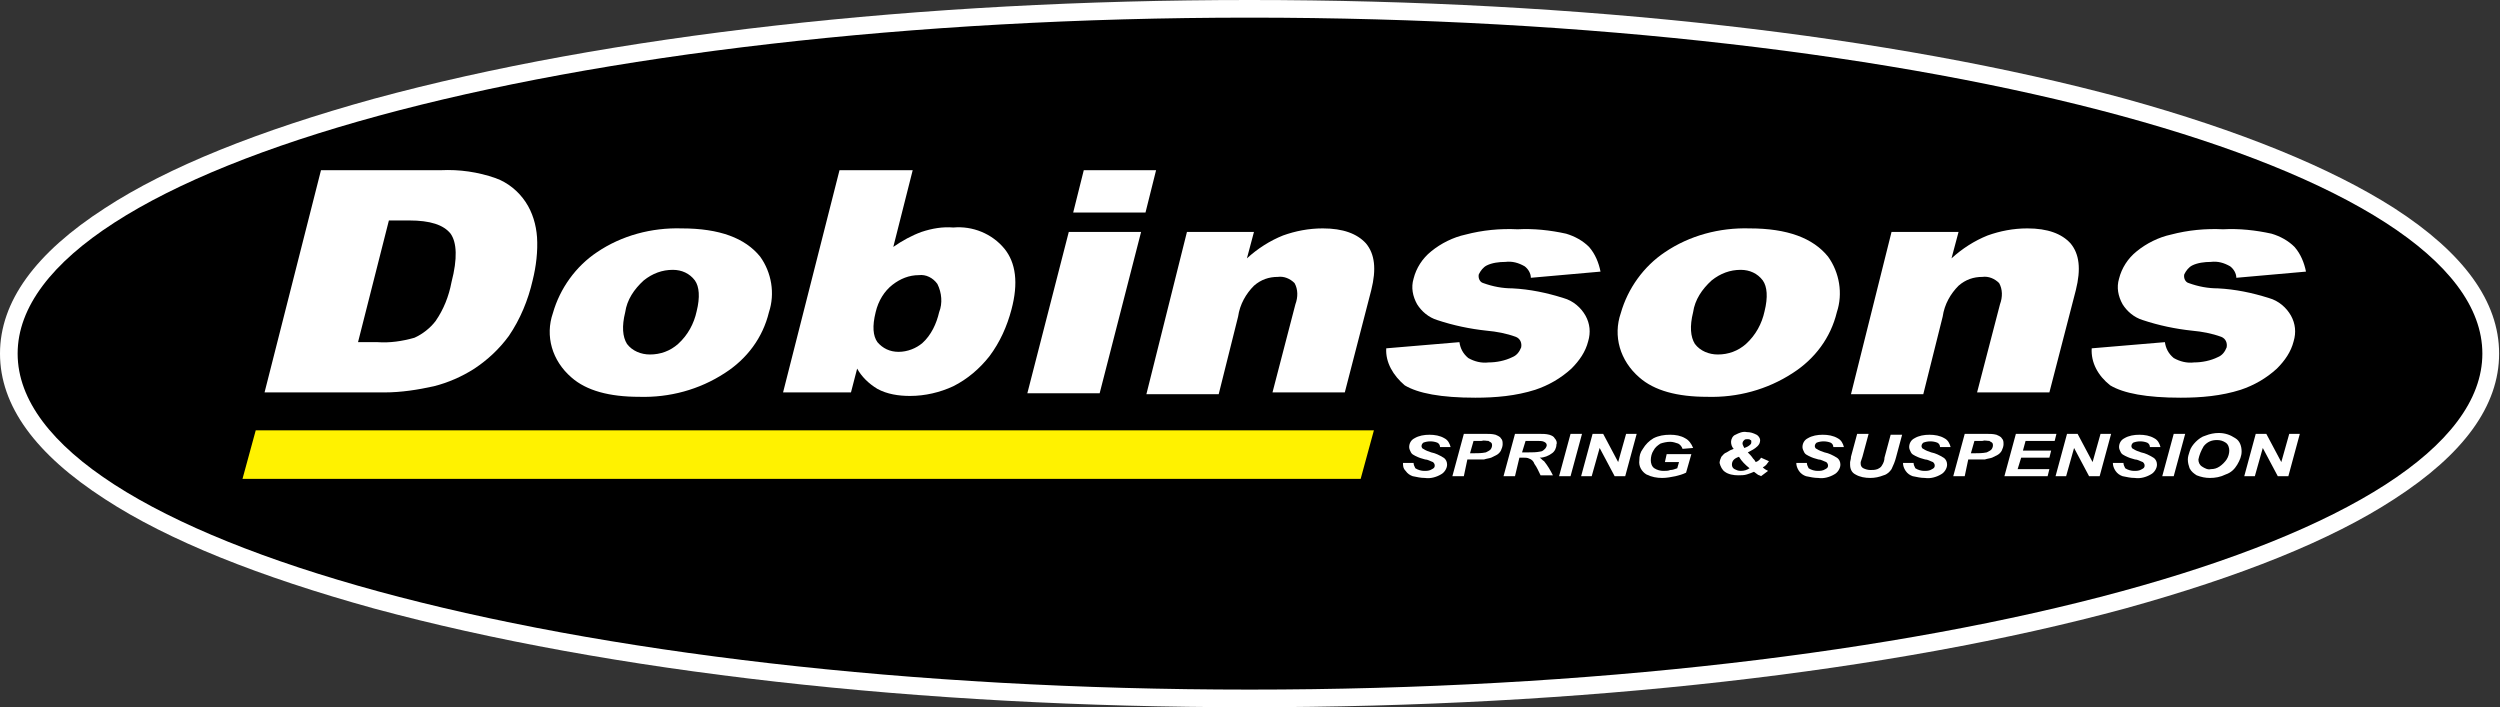 <svg xml:space="preserve" style="enable-background:new 0 0 283.5 80.2;" viewBox="0 0 283.5 80.2" y="0px" x="0px" id="Layer_1" xmlns:xlink="http://www.w3.org/1999/xlink" xmlns="http://www.w3.org/2000/svg"><rect x="0" y="0" width="283.5" height="80.2" fill="#333333" stroke="none"/> <style type="text/css"> .st0{fill:#FFFFFF;} .st1{clip-path:url(#SVGID_2_);} .st2{fill:#9D3A96;} .st3{fill:#FFF200;} </style> <title>Dobinsons Logo (Stroked)</title> <g id="Stroke"> <path d="M141.7,0c-37.5,0-72.8,4-99.3,11.2c-13,3.6-23.3,7.7-30.5,12.4C4,28.7,0,34.2,0,40.1s4,11.4,11.9,16.5 c7.2,4.7,17.5,8.8,30.5,12.4c26.6,7.2,61.8,11.2,99.3,11.2s72.8-4,99.3-11.2c13-3.6,23.3-7.7,30.5-12.4 c7.9-5.1,11.9-10.6,11.9-16.5s-4-11.4-11.9-16.5c-7.2-4.6-17.5-8.8-30.5-12.4C214.5,4,179.2,0,141.7,0z" class="st0"></path> </g> <g id="Black_Purple"> <path d="M141.7,2C218.9,2,281.5,19,281.5,40.1c0,21.1-62.6,38.1-139.8,38.1C64.5,78.2,2,61.2,2,40.1C2,19,64.5,2,141.7,2"></path> <g> <defs> <path d="M141.7,2C218.9,2,281.5,19,281.5,40.1c0,21.1-62.6,38.1-139.8,38.1C64.5,78.2,2,61.2,2,40.1 C2,19,64.5,2,141.7,2" id="SVGID_1_"></path> </defs> <clipPath id="SVGID_2_">  </clipPath> <g class="st1"> <polygon points="283.5,80.2 114.2,80.2 171.3,0 283.5,0" class="st2"></polygon> </g> </g> </g> <g id="Line"> <polygon points="29,48.8 27.5,54.3 154.3,54.3 155.8,48.8" class="st3"></polygon> </g> <g id="Springs_Suspension"> <path d="M159.1,52.5l1.2,0c0,0.2,0.1,0.4,0.2,0.6c0.3,0.2,0.7,0.3,1,0.3c0.3,0,0.6,0,0.9-0.2c0.2-0.1,0.3-0.2,0.3-0.4 c0-0.2-0.1-0.3-0.2-0.4c-0.3-0.1-0.6-0.3-0.9-0.3c-0.4-0.1-0.7-0.2-1.1-0.4c-0.2-0.1-0.4-0.2-0.5-0.4c-0.1-0.2-0.2-0.4-0.2-0.6 c0-0.4,0.2-0.8,0.6-1c0.5-0.3,1.1-0.4,1.7-0.4c0.6,0,1.2,0.1,1.7,0.4c0.4,0.2,0.6,0.6,0.7,1l-1.2,0c0-0.2-0.1-0.4-0.3-0.5 c-0.5-0.2-1.1-0.2-1.6,0c-0.1,0.1-0.2,0.2-0.2,0.4c0,0.1,0.1,0.3,0.2,0.3c0.3,0.2,0.6,0.3,0.9,0.4c0.5,0.1,0.9,0.3,1.4,0.6 c0.3,0.2,0.4,0.5,0.4,0.8c0,0.4-0.3,0.9-0.7,1.1c-0.5,0.3-1.2,0.5-1.8,0.4c-0.5,0-0.9-0.1-1.4-0.2c-0.3-0.1-0.6-0.3-0.8-0.6 C159.1,53.1,159.1,52.8,159.1,52.5z" class="st0"></path> <path d="M166,54h-1.3l1.3-4.8h2.5c0.4,0,0.7,0,1.1,0.1c0.2,0.1,0.5,0.2,0.6,0.4c0.2,0.2,0.2,0.4,0.2,0.7 c0,0.2-0.1,0.5-0.2,0.7c-0.1,0.2-0.3,0.4-0.5,0.5c-0.2,0.1-0.4,0.2-0.6,0.3c-0.3,0.1-0.5,0.1-0.8,0.2c-0.2,0-0.6,0-1.1,0h-0.8 L166,54z M166.7,51.4h0.4c0.5,0,0.9,0,1.4-0.1c0.2-0.1,0.4-0.2,0.5-0.3c0.1-0.1,0.2-0.3,0.2-0.5c0-0.1,0-0.2-0.1-0.3 c-0.1-0.1-0.2-0.1-0.3-0.2c-0.3,0-0.5-0.1-0.8,0h-0.9L166.7,51.4z" class="st0"></path> <path d="M171.8,54h-1.3l1.3-4.8h2.8c0.4,0,0.7,0,1.1,0.1c0.3,0.1,0.5,0.2,0.6,0.4c0.2,0.2,0.3,0.5,0.2,0.7 c0,0.4-0.2,0.8-0.5,1c-0.4,0.3-0.9,0.5-1.4,0.5c0.2,0.1,0.3,0.3,0.5,0.4c0.4,0.5,0.7,1,1,1.6h-1.4c-0.2-0.4-0.4-0.9-0.7-1.3 c-0.1-0.3-0.3-0.5-0.6-0.6c-0.2-0.1-0.4-0.1-0.6-0.1h-0.5L171.8,54z M172.6,51.3h0.7c0.5,0,0.9,0,1.4-0.1c0.2,0,0.4-0.2,0.5-0.3 c0.1-0.1,0.2-0.3,0.2-0.4c0-0.2-0.1-0.3-0.3-0.4c-0.2-0.1-0.5-0.1-0.7-0.1h-1.4L172.6,51.3z" class="st0"></path> <path d="M176.8,54l1.3-4.8h1.3l-1.3,4.8H176.8z" class="st0"></path> <path d="M184.3,54h-1.2l-1.7-3.2l-0.9,3.2h-1.2l1.3-4.8h1.2l1.7,3.2l0.9-3.2h1.2L184.3,54z" class="st0"></path> <path d="M189,51.5h2.8l-0.6,2.1c-0.4,0.2-0.8,0.3-1.2,0.4c-0.5,0.1-1,0.2-1.5,0.2c-0.6,0-1.2-0.1-1.8-0.4 c-0.5-0.3-0.9-0.9-0.8-1.6c0-0.5,0.1-0.9,0.4-1.3c0.3-0.5,0.7-0.9,1.2-1.2c0.6-0.3,1.2-0.4,1.9-0.4c0.6,0,1.2,0.1,1.7,0.4 c0.4,0.2,0.7,0.6,0.9,1.1l-1.2,0.1c-0.1-0.3-0.3-0.5-0.5-0.6c-0.3-0.1-0.6-0.2-0.9-0.2c-0.4,0-0.8,0.1-1.1,0.2 c-0.3,0.2-0.6,0.4-0.8,0.8c-0.2,0.3-0.3,0.7-0.3,1.1c0,0.3,0.1,0.7,0.4,0.9c0.3,0.2,0.7,0.3,1,0.3c0.3,0,0.6,0,0.8-0.1 c0.3,0,0.5-0.1,0.8-0.2l0.2-0.7h-1.6L189,51.5z" class="st0"></path> <path d="M199.7,51.9l0.9,0.4c-0.1,0.1-0.2,0.3-0.3,0.4c-0.1,0.1-0.2,0.2-0.4,0.3c0.2,0.2,0.4,0.3,0.6,0.4l-0.8,0.6 c-0.1-0.1-0.3-0.1-0.4-0.2c-0.1-0.1-0.3-0.2-0.4-0.3c-0.2,0.1-0.5,0.2-0.8,0.3c-0.3,0.1-0.7,0.1-1,0.1c-0.5,0-1.1-0.1-1.5-0.4 c-0.3-0.2-0.5-0.6-0.6-1c0-0.2,0.1-0.5,0.2-0.7c0.2-0.2,0.3-0.4,0.6-0.5c0.3-0.2,0.5-0.3,0.8-0.4c-0.2-0.2-0.3-0.5-0.3-0.8 c0-0.3,0.2-0.7,0.5-0.8c0.4-0.2,0.8-0.4,1.3-0.3c0.4,0,0.7,0.1,1.1,0.3c0.2,0.1,0.4,0.4,0.4,0.6c0,0.3-0.1,0.5-0.3,0.7 c-0.3,0.3-0.7,0.5-1.1,0.7c0.2,0.2,0.4,0.4,0.6,0.7c0.1,0.1,0.2,0.2,0.3,0.4C199.4,52.3,199.6,52.1,199.7,51.9z M197.2,51.8 c-0.6,0.2-0.8,0.5-0.8,0.9c0,0.2,0.1,0.4,0.3,0.5c0.2,0.1,0.4,0.2,0.7,0.2c0.4,0,0.7-0.1,1-0.3C197.9,52.7,197.5,52.3,197.2,51.8z M197.8,50.8c0.3-0.1,0.5-0.2,0.7-0.4c0.1-0.1,0.1-0.2,0.1-0.3c0-0.1,0-0.2-0.1-0.2c-0.1-0.1-0.2-0.1-0.3-0.1c-0.2,0-0.3,0-0.4,0.1 c-0.1,0.1-0.2,0.2-0.2,0.4C197.6,50.4,197.7,50.6,197.8,50.8z" class="st0"></path> <path d="M203.7,52.5l1.2,0c0,0.2,0.1,0.4,0.2,0.6c0.3,0.2,0.7,0.3,1,0.3c0.3,0,0.6,0,0.9-0.2c0.2-0.1,0.3-0.2,0.3-0.4 c0-0.2-0.1-0.3-0.2-0.4c-0.3-0.1-0.6-0.3-0.9-0.3c-0.4-0.1-0.7-0.2-1.1-0.4c-0.2-0.1-0.4-0.2-0.5-0.4c-0.1-0.2-0.2-0.4-0.2-0.6 c0-0.4,0.2-0.8,0.6-1c0.5-0.3,1.1-0.4,1.7-0.4c0.6,0,1.2,0.1,1.7,0.4c0.4,0.2,0.6,0.6,0.7,1l-1.2,0c0-0.2-0.1-0.4-0.3-0.5 c-0.5-0.2-1.1-0.2-1.6,0c-0.1,0.1-0.2,0.2-0.2,0.4c0,0.1,0.1,0.3,0.2,0.3c0.3,0.2,0.6,0.3,0.9,0.4c0.5,0.1,0.9,0.3,1.4,0.6 c0.3,0.2,0.4,0.5,0.4,0.8c0,0.4-0.3,0.9-0.7,1.1c-0.5,0.3-1.2,0.5-1.8,0.4c-0.5,0-0.9-0.1-1.4-0.2c-0.3-0.1-0.6-0.3-0.8-0.6 C203.8,53.1,203.7,52.8,203.7,52.5z" class="st0"></path> <path d="M210.6,49.2h1.3l-0.7,2.6l-0.2,0.6c0,0.1,0,0.1,0,0.2c0,0.2,0.1,0.4,0.3,0.5c0.2,0.1,0.5,0.2,0.8,0.2 c0.3,0,0.5,0,0.8-0.1c0.2-0.1,0.4-0.2,0.5-0.4c0.2-0.3,0.3-0.6,0.3-0.9l0.7-2.6h1.3l-0.7,2.6c-0.1,0.4-0.3,0.9-0.5,1.3 c-0.2,0.3-0.5,0.6-0.9,0.7c-0.5,0.2-1,0.3-1.5,0.3c-0.6,0-1.2-0.1-1.7-0.4c-0.4-0.2-0.6-0.6-0.6-1.1c0-0.1,0-0.2,0-0.3 c0-0.1,0.1-0.3,0.1-0.6L210.6,49.2z" class="st0"></path> <path d="M215.8,52.5l1.2,0c0,0.2,0.1,0.4,0.2,0.6c0.3,0.2,0.7,0.3,1,0.3c0.3,0,0.6,0,0.9-0.2c0.2-0.1,0.3-0.2,0.3-0.4 c0-0.2-0.1-0.3-0.2-0.4c-0.3-0.1-0.6-0.3-0.9-0.3c-0.4-0.1-0.7-0.2-1.1-0.4c-0.2-0.1-0.4-0.2-0.5-0.4c-0.1-0.2-0.2-0.4-0.2-0.6 c0-0.4,0.2-0.8,0.6-1c0.5-0.3,1.1-0.4,1.7-0.4c0.6,0,1.2,0.1,1.7,0.4c0.4,0.2,0.6,0.6,0.7,1l-1.2,0c0-0.2-0.1-0.4-0.3-0.5 c-0.5-0.2-1.1-0.2-1.6,0c-0.1,0.1-0.2,0.2-0.2,0.4c0,0.1,0.1,0.3,0.2,0.3c0.3,0.2,0.6,0.3,0.9,0.4c0.5,0.1,0.9,0.3,1.4,0.6 c0.3,0.2,0.4,0.5,0.4,0.8c0,0.4-0.3,0.9-0.7,1.1c-0.5,0.3-1.2,0.5-1.8,0.4c-0.5,0-0.9-0.1-1.4-0.2c-0.3-0.1-0.6-0.3-0.8-0.6 C215.9,53.1,215.8,52.8,215.8,52.5z" class="st0"></path> <path d="M222.8,54h-1.3l1.3-4.8h2.5c0.4,0,0.7,0,1.1,0.1c0.2,0.1,0.5,0.2,0.6,0.4c0.2,0.2,0.2,0.4,0.2,0.7 c0,0.2-0.1,0.5-0.2,0.7c-0.1,0.2-0.3,0.4-0.5,0.5c-0.2,0.1-0.4,0.2-0.6,0.3c-0.3,0.1-0.5,0.1-0.8,0.2c-0.2,0-0.6,0-1.1,0h-0.8 L222.8,54z M223.5,51.4h0.4c0.5,0,0.9,0,1.4-0.1c0.2-0.1,0.4-0.2,0.5-0.3c0.1-0.1,0.2-0.3,0.2-0.5c0-0.1,0-0.2-0.1-0.3 c-0.1-0.1-0.2-0.1-0.3-0.2c-0.3,0-0.5-0.1-0.8,0h-0.9L223.5,51.4z" class="st0"></path> <path d="M227.3,54l1.3-4.8h4.6L233,50h-3.3l-0.3,1.1h3.2l-0.2,0.8h-3.2l-0.4,1.3h3.6l-0.2,0.8L227.3,54z" class="st0"></path> <path d="M238.1,54h-1.2l-1.7-3.2l-0.9,3.2h-1.2l1.3-4.8h1.2l1.7,3.2l0.9-3.2h1.2L238.1,54z" class="st0"></path> <path d="M239.6,52.5l1.2,0c0,0.2,0.1,0.4,0.2,0.6c0.3,0.2,0.7,0.3,1,0.3c0.3,0,0.6,0,0.9-0.2c0.2-0.1,0.3-0.2,0.3-0.4 c0-0.2-0.1-0.3-0.2-0.4c-0.3-0.1-0.6-0.3-0.9-0.3c-0.4-0.1-0.7-0.2-1.1-0.4c-0.2-0.1-0.4-0.2-0.5-0.4c-0.1-0.2-0.2-0.4-0.2-0.6 c0-0.4,0.2-0.8,0.6-1c0.5-0.3,1.1-0.4,1.7-0.4c0.6,0,1.2,0.1,1.7,0.4c0.4,0.2,0.6,0.6,0.7,1l-1.2,0c0-0.2-0.1-0.4-0.3-0.5 c-0.5-0.2-1.1-0.2-1.6,0c-0.1,0.1-0.2,0.2-0.2,0.4c0,0.1,0.1,0.3,0.2,0.3c0.3,0.2,0.6,0.3,0.9,0.4c0.5,0.1,0.9,0.3,1.4,0.6 c0.3,0.2,0.4,0.5,0.4,0.8c0,0.4-0.3,0.9-0.7,1.1c-0.5,0.3-1.2,0.5-1.8,0.4c-0.5,0-0.9-0.1-1.4-0.2c-0.3-0.1-0.6-0.3-0.8-0.6 C239.7,53.1,239.6,52.8,239.6,52.5z" class="st0"></path> <path d="M245.2,54l1.3-4.8h1.3l-1.3,4.8H245.2z" class="st0"></path> <path d="M248.1,52.1c0-0.3,0.1-0.6,0.2-0.9c0.1-0.4,0.4-0.8,0.7-1.1c0.3-0.3,0.7-0.6,1.1-0.7c0.5-0.2,1-0.3,1.5-0.3 c0.7,0,1.3,0.2,1.9,0.6c0.5,0.3,0.7,0.9,0.7,1.5c0,0.5-0.2,1-0.5,1.5c-0.3,0.5-0.7,0.9-1.3,1.1c-0.6,0.3-1.2,0.4-1.8,0.4 c-0.5,0-1-0.1-1.5-0.3c-0.3-0.2-0.6-0.4-0.8-0.8C248.2,52.8,248.1,52.5,248.1,52.1z M249.3,52.1c0,0.3,0.1,0.6,0.4,0.8 c0.3,0.2,0.7,0.4,1,0.3c0.4,0,0.7-0.1,1-0.3c0.3-0.2,0.6-0.5,0.8-0.8c0.2-0.3,0.3-0.7,0.3-1c0-0.3-0.1-0.7-0.4-0.9 c-0.3-0.2-0.6-0.3-1-0.3c-0.6,0-1.1,0.2-1.5,0.7C249.6,51.1,249.4,51.6,249.3,52.1L249.3,52.1z" class="st0"></path> <path d="M259.5,54h-1.2l-1.7-3.2l-0.9,3.2h-1.2l1.3-4.8h1.2l1.7,3.2l0.9-3.2h1.2L259.5,54z" class="st0"></path> </g> <g id="Dobinsons"> <path d="M36.4,19.3H50c2.1-0.1,4.2,0.2,6.2,0.9c1.4,0.5,2.6,1.5,3.4,2.7c0.8,1.2,1.2,2.6,1.3,4 c0.1,1.6-0.1,3.3-0.5,4.9c-0.5,2.2-1.4,4.4-2.7,6.3c-1.1,1.5-2.4,2.7-3.9,3.7c-1.4,0.9-3,1.6-4.6,2c-1.8,0.4-3.7,0.7-5.6,0.7H30 L36.4,19.3z M44.1,25l-3.5,13.8h2.2c1.4,0.1,2.8-0.1,4.2-0.5c0.9-0.4,1.8-1.1,2.4-1.9c0.9-1.3,1.5-2.8,1.8-4.4 c0.7-2.7,0.6-4.5-0.1-5.5c-0.8-1-2.3-1.5-4.7-1.5L44.1,25z" class="st0"></path> <path d="M62.7,35.5c0.8-2.8,2.6-5.3,5-6.9c2.8-1.9,6.2-2.8,9.6-2.7c4.3,0,7.2,1.1,8.9,3.2c1.3,1.8,1.7,4.2,1,6.3 c-0.7,2.9-2.5,5.3-5,6.9c-2.9,1.9-6.3,2.8-9.7,2.7c-3.4,0-6-0.7-7.7-2.2C62.6,40.9,61.8,38.1,62.7,35.5z M70.9,35.4 c-0.4,1.6-0.3,2.8,0.2,3.6c0.6,0.8,1.6,1.2,2.6,1.2c1.2,0,2.3-0.4,3.2-1.2c1.1-1,1.8-2.3,2.1-3.7c0.4-1.6,0.3-2.8-0.2-3.5 c-0.6-0.8-1.5-1.2-2.5-1.2c-1.2,0-2.3,0.4-3.3,1.2C71.9,32.8,71.1,34,70.9,35.4z" class="st0"></path> <path d="M95.2,19.3h8.3l-2.2,8.7c1-0.7,2.1-1.3,3.2-1.7c1.2-0.4,2.4-0.6,3.6-0.5c2.2-0.2,4.4,0.7,5.8,2.4 c1.3,1.6,1.6,3.9,0.8,6.9c-0.5,1.9-1.3,3.7-2.5,5.3c-1.1,1.4-2.5,2.6-4.1,3.4c-1.5,0.7-3.2,1.1-4.9,1.1c-1.3,0-2.6-0.2-3.7-0.8 c-1-0.6-1.8-1.4-2.3-2.3l-0.7,2.7h-7.7L95.2,19.3z M99.3,35.4c-0.4,1.6-0.3,2.7,0.2,3.4c0.6,0.7,1.4,1.1,2.4,1.1c1,0,2-0.4,2.7-1 c1-0.9,1.6-2.2,1.9-3.5c0.4-1,0.3-2.2-0.2-3.2c-0.5-0.7-1.3-1.1-2.1-1c-1.1,0-2.1,0.4-3,1.1C100.3,33,99.6,34.1,99.3,35.4z" class="st0"></path> <path d="M122.9,19.3h8.2l-1.2,4.8h-8.2L122.9,19.3z M121.2,26.3h8.2l-4.7,18.3h-8.2L121.2,26.3z" class="st0"></path> <path d="M134.6,26.3h7.6l-0.8,3c1.2-1.1,2.6-2,4.1-2.6c1.4-0.5,2.9-0.8,4.5-0.8c2.3,0,3.9,0.6,4.9,1.7 c1,1.2,1.2,2.9,0.6,5.3l-3,11.6h-8.2l2.6-10c0.3-0.8,0.3-1.7-0.1-2.4c-0.5-0.5-1.2-0.8-1.9-0.7c-1,0-1.9,0.3-2.7,1 c-0.9,0.9-1.6,2.1-1.8,3.5l-2.2,8.8h-8.2L134.6,26.3z" class="st0"></path> <path d="M157.2,39.5l8.3-0.7c0.1,0.7,0.4,1.3,1,1.8c0.7,0.4,1.5,0.6,2.3,0.5c0.9,0,1.9-0.2,2.7-0.6 c0.5-0.2,0.8-0.6,1-1.1c0.1-0.5-0.1-1-0.6-1.2c-1.1-0.4-2.2-0.6-3.3-0.7c-1.9-0.2-3.8-0.6-5.6-1.2c-1-0.3-1.8-1-2.3-1.8 c-0.5-0.9-0.7-1.9-0.4-2.9c0.3-1.2,1-2.3,2-3.1c1.1-0.9,2.5-1.6,3.9-1.9c1.9-0.5,3.9-0.7,5.9-0.6c1.8-0.1,3.7,0.1,5.5,0.5 c1,0.3,1.9,0.8,2.6,1.5c0.7,0.8,1.1,1.8,1.3,2.8l-7.9,0.7c0-0.5-0.3-1-0.7-1.3c-0.7-0.4-1.4-0.6-2.2-0.5c-0.7,0-1.5,0.1-2.1,0.4 c-0.4,0.2-0.7,0.6-0.9,1c-0.1,0.4,0.1,0.9,0.5,1c1.1,0.4,2.2,0.6,3.3,0.6c2,0.1,3.9,0.5,5.8,1.1c1.1,0.3,2,1.1,2.5,2 c0.5,0.9,0.6,1.9,0.3,2.9c-0.3,1.2-1,2.2-1.9,3.1c-1.2,1.1-2.6,1.9-4.1,2.4c-2.2,0.7-4.5,0.9-6.8,0.9c-3.9,0-6.5-0.5-8-1.4 C158,42.6,157.1,41.1,157.2,39.5z" class="st0"></path> <path d="M183.8,35.5c0.8-2.8,2.6-5.3,5-6.9c2.8-1.9,6.2-2.8,9.6-2.7c4.3,0,7.2,1.1,8.9,3.2c1.3,1.8,1.7,4.2,1,6.3 c-0.7,2.9-2.5,5.3-5,6.9c-2.9,1.9-6.3,2.8-9.7,2.7c-3.4,0-6-0.7-7.7-2.2C183.7,40.9,182.9,38.1,183.8,35.5z M192,35.4 c-0.4,1.6-0.3,2.8,0.2,3.6c0.6,0.8,1.6,1.2,2.6,1.2c1.2,0,2.3-0.4,3.2-1.2c1.1-1,1.8-2.3,2.1-3.7c0.4-1.6,0.3-2.8-0.2-3.5 c-0.6-0.8-1.5-1.2-2.5-1.2c-1.2,0-2.3,0.4-3.3,1.2C193,32.8,192.2,34,192,35.4z" class="st0"></path> <path d="M214.5,26.3h7.6l-0.8,3c1.2-1.1,2.6-2,4.1-2.6c1.4-0.5,2.9-0.8,4.5-0.8c2.3,0,3.9,0.6,4.9,1.7 c1,1.2,1.2,2.9,0.6,5.3l-3,11.6h-8.2l2.6-10c0.3-0.8,0.3-1.7-0.1-2.4c-0.5-0.5-1.2-0.8-1.9-0.7c-1,0-1.9,0.3-2.7,1 c-0.9,0.9-1.6,2.1-1.8,3.5l-2.2,8.8h-8.2L214.5,26.3z" class="st0"></path> <path d="M237.2,39.5l8.3-0.7c0.1,0.7,0.4,1.3,1,1.8c0.7,0.4,1.5,0.6,2.3,0.5c0.9,0,1.9-0.2,2.7-0.6 c0.5-0.2,0.8-0.6,1-1.1c0.1-0.5-0.1-1-0.6-1.2c-1.1-0.4-2.2-0.6-3.3-0.7c-1.9-0.2-3.8-0.6-5.6-1.2c-1-0.3-1.8-1-2.3-1.8 c-0.5-0.9-0.7-1.9-0.4-2.9c0.3-1.2,1-2.3,2-3.1c1.1-0.9,2.5-1.6,3.9-1.9c1.9-0.5,3.9-0.7,5.9-0.6c1.8-0.1,3.7,0.1,5.5,0.5 c1,0.3,1.9,0.8,2.6,1.5c0.7,0.8,1.1,1.8,1.3,2.8l-7.9,0.7c0-0.5-0.3-1-0.7-1.3c-0.7-0.4-1.4-0.6-2.2-0.5c-0.7,0-1.5,0.1-2.1,0.4 c-0.4,0.2-0.7,0.6-0.9,1c-0.1,0.4,0.1,0.9,0.5,1c1.1,0.4,2.2,0.6,3.3,0.6c2,0.1,3.9,0.5,5.8,1.1c1.1,0.3,2,1.1,2.5,2 c0.5,0.9,0.6,1.9,0.3,2.9c-0.3,1.2-1,2.2-1.9,3.1c-1.2,1.1-2.6,1.9-4.1,2.4c-2.2,0.7-4.5,0.9-6.8,0.9c-3.9,0-6.5-0.5-8-1.4 C237.9,42.6,237.1,41.1,237.2,39.5z" class="st0"></path> </g> </svg>